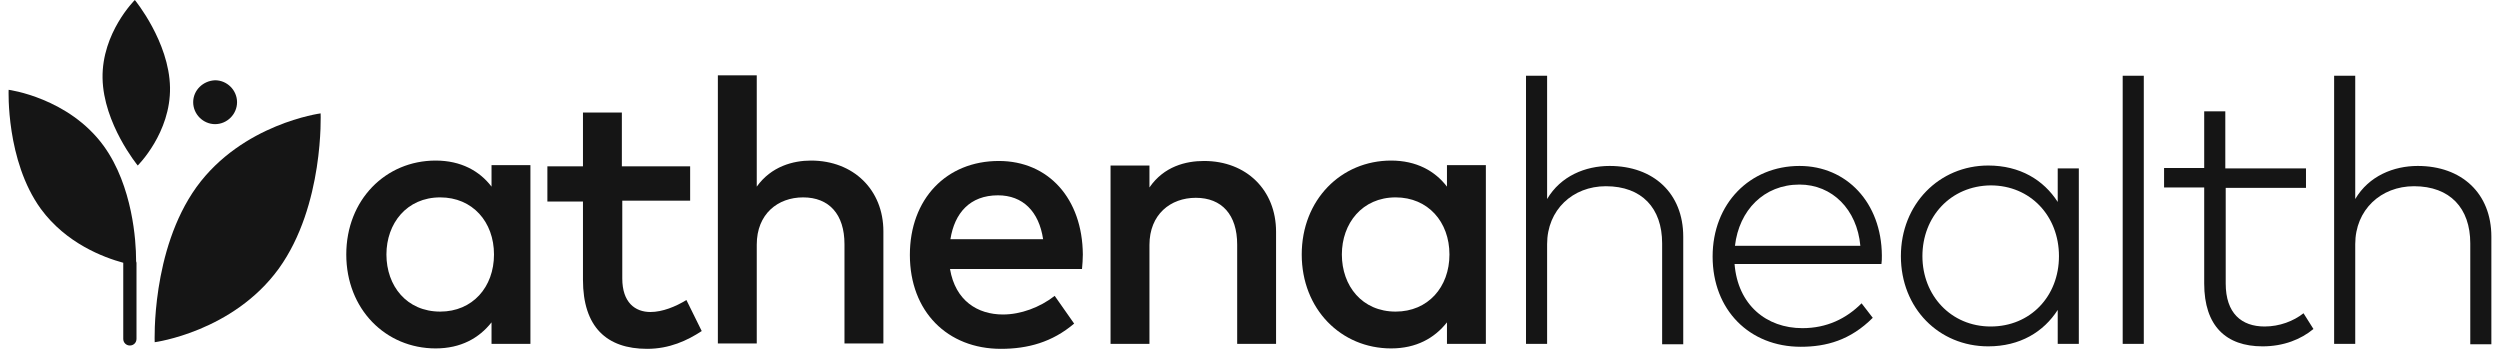 <svg width="172" height="24" viewBox="0 0 172 24" fill="none" xmlns="http://www.w3.org/2000/svg">
<path d="M7.056 5.381C7.113 8.512 9.476 11.387 9.476 11.387C9.476 11.387 11.754 9.139 11.697 6.007C11.64 2.875 9.277 0 9.277 0C9.277 0 6.999 2.249 7.056 5.381Z" fill="#151515"/>
<path d="M9.362 17.85V17.907C9.362 17.964 9.362 17.992 9.391 18.078V23.316C9.391 23.572 9.191 23.771 8.935 23.771C8.679 23.771 8.48 23.572 8.48 23.316V18.078C7.113 17.708 4.551 16.74 2.814 14.377C0.395 11.046 0.594 6.178 0.594 6.178C0.594 6.178 4.722 6.719 7.142 10.05C9.134 12.811 9.362 16.626 9.362 17.85Z" fill="#151515"/>
<path fill-rule="evenodd" clip-rule="evenodd" d="M36.493 23.658H33.817V22.178C32.963 23.26 31.71 23.971 29.973 23.971C26.529 23.971 23.824 21.267 23.824 17.509C23.824 13.751 26.529 11.047 29.973 11.047C31.71 11.047 32.991 11.758 33.817 12.84V11.36H36.493V23.658ZM26.586 17.509C26.586 19.673 27.98 21.438 30.287 21.438C32.507 21.438 33.987 19.758 33.987 17.509C33.987 15.26 32.507 13.58 30.287 13.58C27.98 13.58 26.586 15.374 26.586 17.509Z" fill="#151515"/>
<path d="M47.482 13.808H42.813V19.16C42.813 20.811 43.695 21.466 44.749 21.466C45.574 21.466 46.485 21.096 47.225 20.641L48.279 22.776C47.282 23.431 46.058 24 44.521 24C41.731 24 40.108 22.491 40.108 19.246V13.865H37.66V11.445H40.108V7.744H42.784V11.445H47.482V13.808Z" fill="#151515"/>
<path d="M52.065 12.84C53.062 11.445 54.57 11.047 55.795 11.047C58.727 11.047 60.777 13.068 60.777 15.915V23.63H58.1V16.797C58.1 14.748 57.047 13.58 55.254 13.58C53.517 13.58 52.065 14.719 52.065 16.826V23.63H49.389V5.182H52.065V12.84Z" fill="#151515"/>
<path fill-rule="evenodd" clip-rule="evenodd" d="M74.499 17.509C74.499 17.851 74.47 18.192 74.442 18.506H65.36C65.73 20.698 67.267 21.637 69.004 21.637C70.228 21.637 71.538 21.153 72.563 20.356L73.901 22.263C72.392 23.544 70.712 24 68.862 24C65.189 24 62.599 21.438 62.599 17.538C62.599 13.694 65.104 11.075 68.719 11.075C72.136 11.075 74.47 13.666 74.499 17.509ZM65.389 16.456H71.766C71.481 14.548 70.371 13.438 68.662 13.438C66.727 13.438 65.673 14.662 65.389 16.456Z" fill="#151515"/>
<path d="M87.793 15.943V23.658H85.118V16.826C85.118 14.776 84.064 13.609 82.271 13.609C80.534 13.609 79.082 14.748 79.082 16.854V23.658H76.406V11.388H79.082V12.897C80.079 11.445 81.587 11.075 82.84 11.075C85.744 11.075 87.793 13.068 87.793 15.943Z" fill="#151515"/>
<path fill-rule="evenodd" clip-rule="evenodd" d="M102.227 23.658H99.551V22.178C98.697 23.26 97.445 23.971 95.708 23.971C92.263 23.971 89.559 21.267 89.559 17.509C89.559 13.751 92.263 11.047 95.708 11.047C97.445 11.047 98.726 11.758 99.551 12.84V11.36H102.227V23.658ZM92.32 17.509C92.32 19.673 93.715 21.438 96.021 21.438C98.242 21.438 99.722 19.758 99.722 17.509C99.722 15.26 98.242 13.58 96.021 13.58C93.715 13.58 92.32 15.374 92.32 17.509Z" fill="#151515"/>
<path d="M106.441 13.694C107.38 12.1 109.088 11.417 110.739 11.417C113.757 11.417 115.807 13.296 115.807 16.285V23.687H114.355V16.741C114.355 14.321 112.96 12.812 110.483 12.812C108.206 12.812 106.441 14.434 106.441 16.797V23.658H104.989V5.211H106.441V13.694Z" fill="#151515"/>
<path fill-rule="evenodd" clip-rule="evenodd" d="M129.472 17.566C129.472 17.794 129.472 17.993 129.443 18.164H119.337C119.565 20.982 121.529 22.577 124.006 22.577C125.686 22.577 127.024 21.922 128.077 20.868L128.846 21.865C127.308 23.402 125.657 23.858 123.892 23.858C120.362 23.858 117.828 21.324 117.828 17.651C117.828 14.007 120.39 11.417 123.807 11.417C127.052 11.417 129.443 13.95 129.472 17.566ZM119.365 16.911H127.992C127.764 14.406 126.056 12.698 123.807 12.698C121.358 12.698 119.65 14.463 119.365 16.911Z" fill="#151515"/>
<path fill-rule="evenodd" clip-rule="evenodd" d="M143.023 23.658H141.571V21.324C140.603 22.833 138.98 23.829 136.788 23.829C133.401 23.829 130.781 21.21 130.781 17.623C130.781 14.036 133.429 11.388 136.788 11.388C138.98 11.388 140.603 12.385 141.571 13.894V11.588H143.023V23.658ZM132.262 17.623C132.262 20.328 134.226 22.463 136.959 22.463C139.692 22.463 141.657 20.384 141.657 17.623C141.657 14.861 139.692 12.755 136.959 12.755C134.198 12.783 132.262 14.918 132.262 17.623Z" fill="#151515"/>
<path d="M147.493 23.658H146.041V5.211H147.493V23.658Z" fill="#151515"/>
<path d="M158.652 12.926H153.129V19.502C153.129 21.552 154.211 22.463 155.806 22.463C156.83 22.463 157.798 22.093 158.482 21.552L159.165 22.634C158.311 23.345 157.115 23.829 155.663 23.829C153.158 23.829 151.649 22.434 151.649 19.502V12.897H148.888V11.559H151.649V7.659H153.101V11.588H158.652V12.926Z" fill="#151515"/>
<path d="M162.04 13.694C162.98 12.1 164.688 11.417 166.339 11.417C169.357 11.417 171.406 13.296 171.406 16.285V23.687H169.955V16.741C169.955 14.321 168.56 12.812 166.083 12.812C163.805 12.812 162.04 14.434 162.04 16.797V23.658H160.588V5.211H162.04V13.694Z" fill="#151515"/>
<path d="M13.291 7.032C13.291 7.857 13.974 8.541 14.8 8.541C15.625 8.541 16.309 7.857 16.309 7.032C16.309 6.206 15.625 5.523 14.8 5.523C13.974 5.552 13.291 6.206 13.291 7.032Z" fill="#151515"/>
<path d="M22.059 7.801C22.059 7.801 22.316 14.121 19.184 18.476C16.024 22.832 10.643 23.544 10.643 23.544C10.643 23.544 10.387 17.224 13.519 12.868C16.679 8.512 22.059 7.801 22.059 7.801Z" fill="#151515"/>
</svg>
